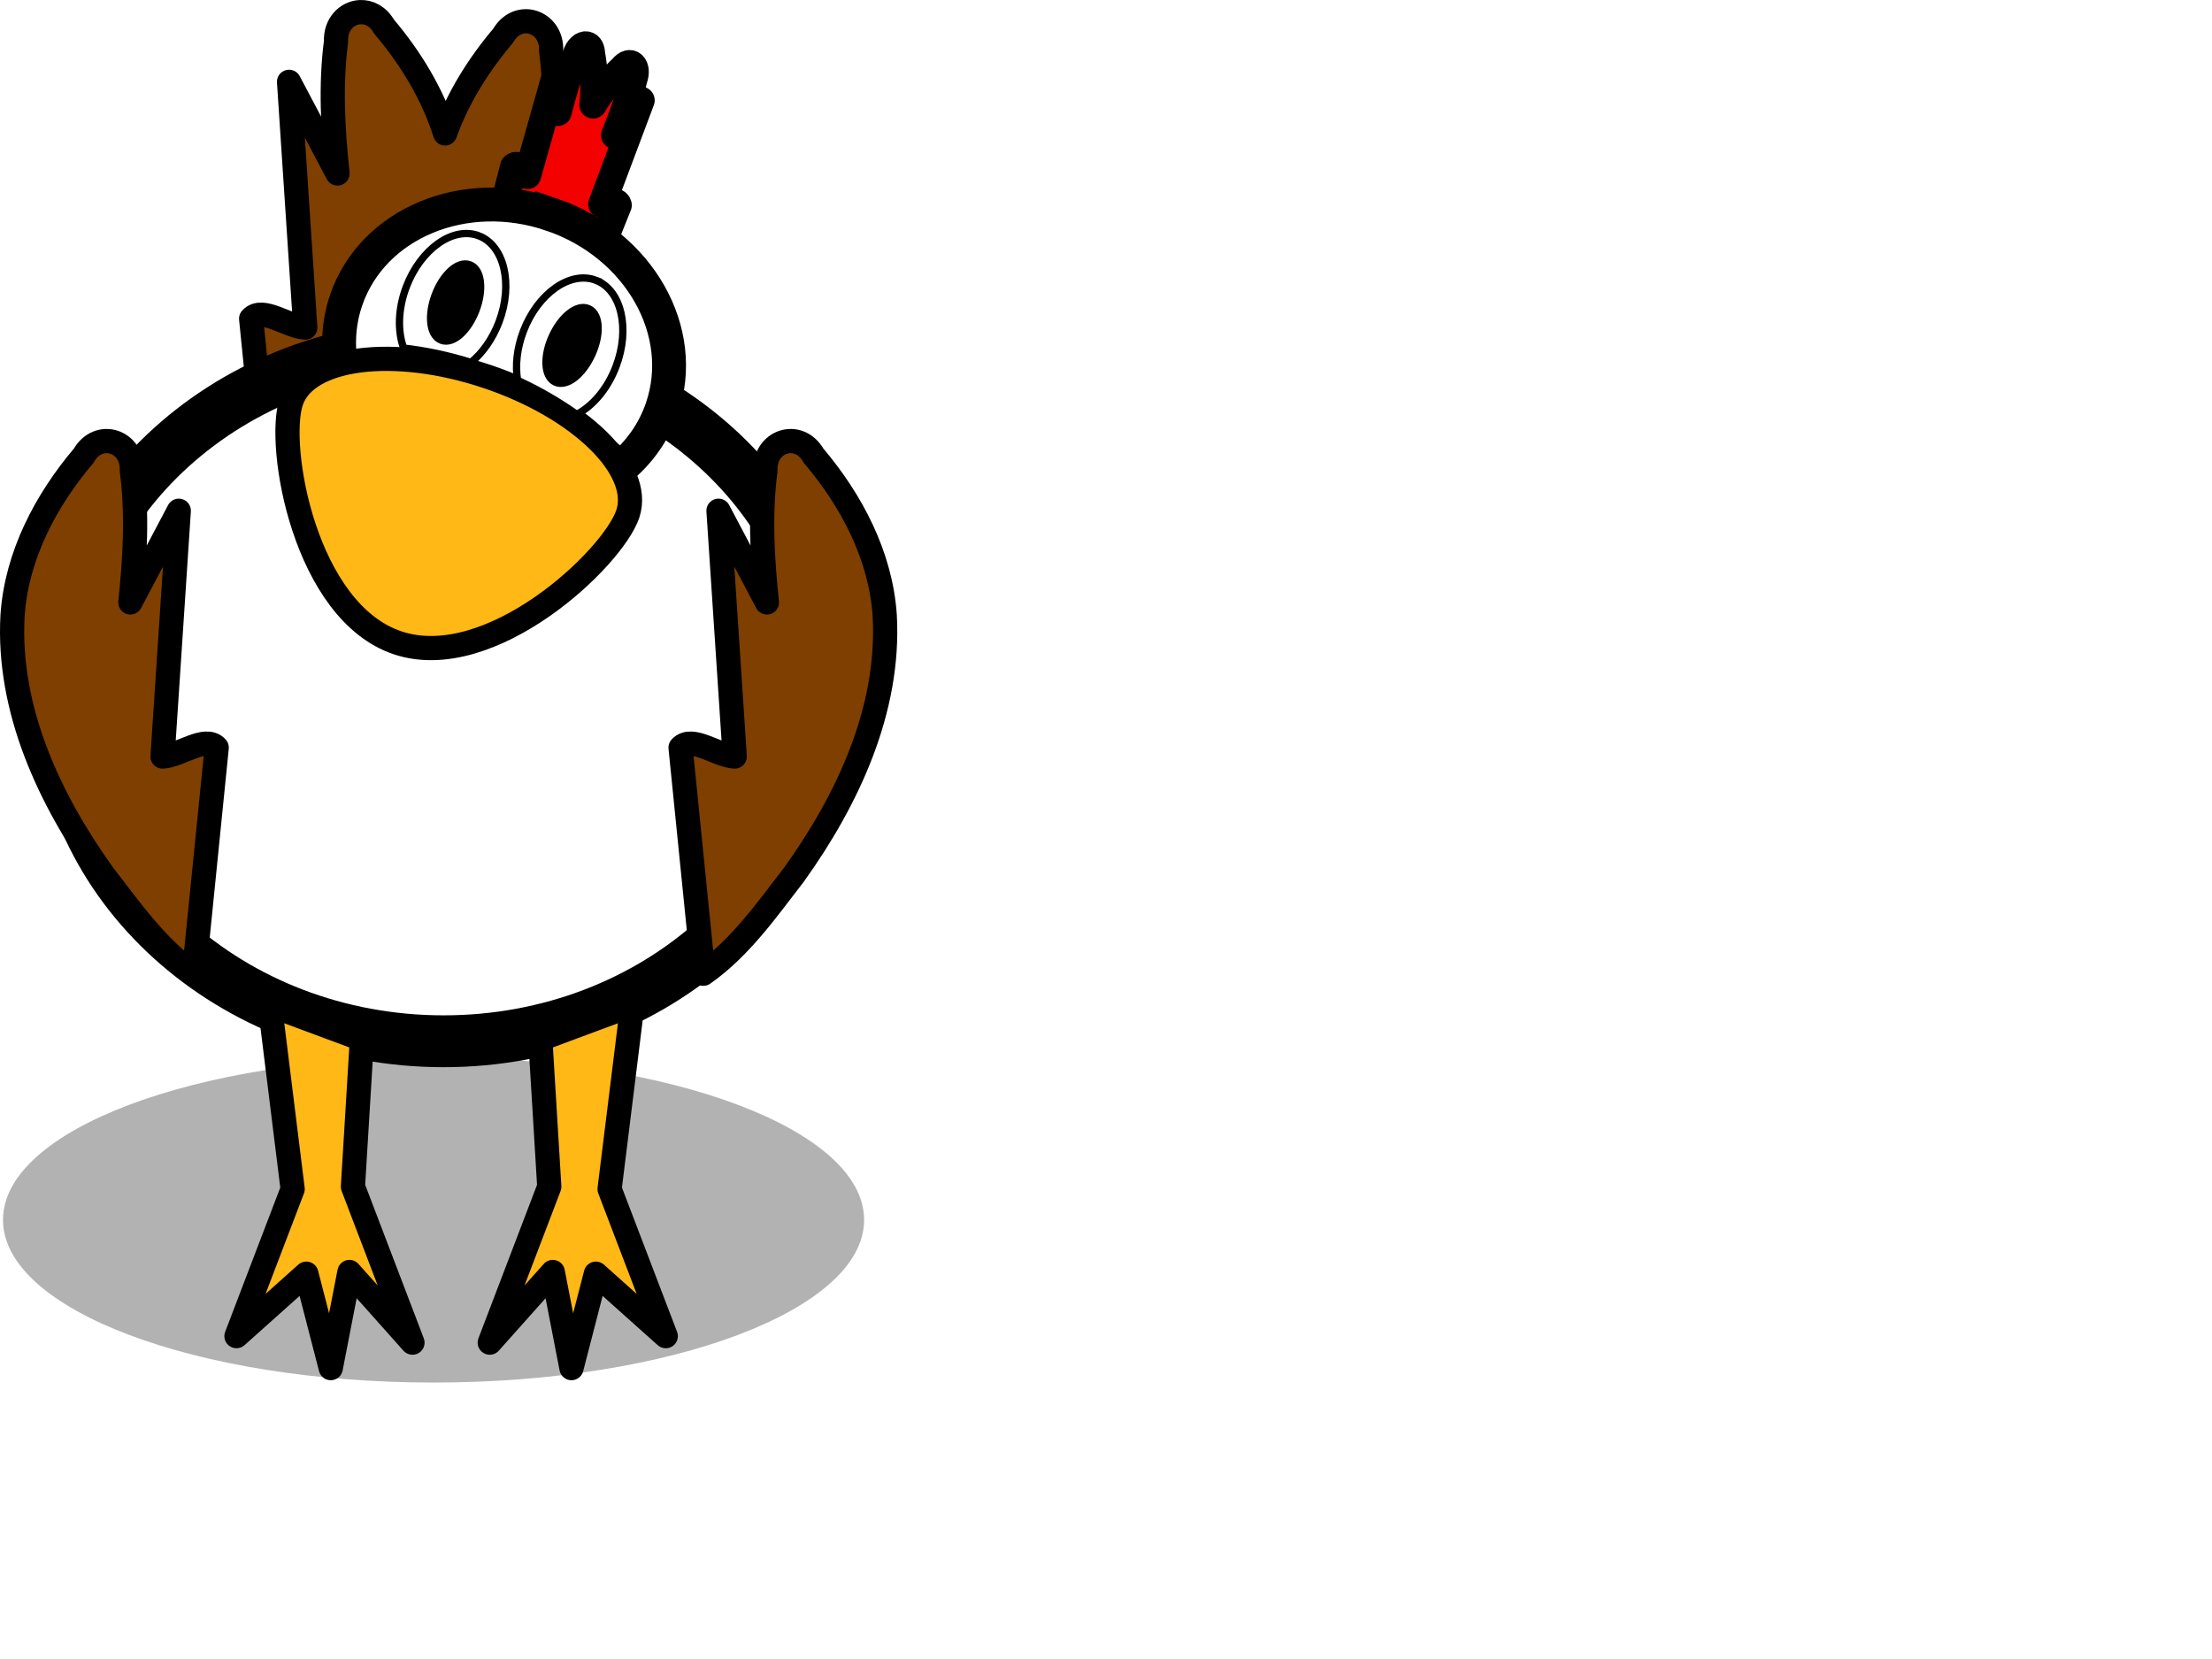 <?xml version="1.0" encoding="UTF-8" standalone="no"?>
<svg width="640" xmlns="http://www.w3.org/2000/svg" height="480">
 <defs>
  <filter id="filter3307" y="-.441" width="1.073" height="1.882" x="-.037">
   <feGaussianBlur id="feGaussianBlur3309" stdDeviation="4.457"/>
  </filter>
 </defs>
 <path id="path3293" opacity=".55" stroke-linejoin="round" d="m250.01 352.95c0.024 25.99-55.754 47.063-124.57 47.063-68.813 0-124.59-21.074-124.57-47.063-0.024-25.99 55.754-47.063 124.57-47.063 68.813 0 124.59 21.074 124.57 47.063z" filter="url(#filter3307)" stroke-linecap="round" stroke-width=".804"/>
 <g stroke="#000">
  <path id="path3185" stroke-linejoin="round" d="m104.14 3.512c-3.718 0.212-7.132 3.447-6.914 8.475-1.653 12.687-0.92 25.536 0.423 38.217-4.671-8.843-9.346-17.689-14.018-26.533 1.567 23.705 3.13 47.404 4.697 71.109-4.943-0.21-12.415-6.197-15.666-2.567 2.197 21.805 4.396 43.615 6.593 65.42 62.736-69.84 34.087-48.914 98.167 2.64 2.197-21.805 4.381-43.615 6.579-65.42-3.251-3.63-10.723 2.357-15.666 2.567 1.567-23.705 3.13-47.404 4.697-71.109-4.671 8.843-9.346 17.689-14.018 26.533 1.343-12.681 2.091-25.53 0.438-38.217 0.368-8.467-9.582-11.835-13.901-4.259-7.077 8.343-13.075 17.897-16.774 28.239-3.581-11.355-9.975-21.847-17.65-30.894-1.755-3.078-4.443-4.346-6.987-4.201z" fill-rule="evenodd" stroke-linecap="round" stroke-width="7.002" fill="#7f3f00"/>
  <path id="path2388" stroke-width="15" fill="#fff" d="m239.71 200.58c0 55.609-49.856 100.69-111.36 100.69-61.501 0-111.36-45.08-111.36-100.69 0-55.609 49.856-100.69 111.36-100.69 61.501 0 111.36 45.08 111.36 100.69v-0z"/>
  <g stroke-linejoin="round" stroke-linecap="round" fill-rule="evenodd">
   <path id="path3269" stroke-width="7.002" fill="#ffb815" d="m78.07 290.77l6.601 53.271-16.256 42.546 20.218-18.077 7.064 27.33 5.406-27.819 18.239 20.447-17.225-45.124 2.593-42.671-26.64-9.902z"/>
   <path id="path3190" d="m158.4 13.486c-1.073 0.096-2.058 1.554-1.995 3.819-0.477 5.717-0.265 11.508 0.122 17.222-1.348-3.985-2.696-7.972-4.044-11.957 0.452 10.683 0.903 21.362 1.355 32.045-1.426-0.095-3.582-2.793-4.52-1.157 0.634 9.826 1.268 19.655 1.902 29.482 18.099-31.473 9.834-22.043 28.321 1.19 0.634-9.826 1.264-19.655 1.898-29.482-0.938-1.636-3.094 1.062-4.52 1.157 0.452-10.683 0.903-21.362 1.355-32.045-1.348 3.985-2.696 7.972-4.044 11.957 0.387-5.715 0.603-11.505 0.126-17.222 0.106-3.816-2.764-5.333-4.01-1.919-2.042 3.76-3.772 8.065-4.839 12.726-1.033-5.117-2.878-9.845-5.092-13.922-0.506-1.387-1.282-1.959-2.016-1.893z" transform="rotate(18.168 165.37 48.805)" stroke-width="7.966" fill="#f30000"/>
  </g>
  <path id="path3195" d="m149.52 60.418c-26.656 0-48.296 19.117-48.296 42.682 0 6.955 1.905 13.527 5.246 19.331 12.515-4.441 26.766-6.961 41.886-6.961 15.902 0 30.834 2.796 43.805 7.675 3.603-5.976 5.654-12.805 5.654-20.045 0-23.566-21.64-42.682-48.296-42.682z" transform="rotate(18.963 149.52 91.782)" stroke-width="9.798" fill="#fff"/>
  <g stroke-width="7.002" fill="#ffb815">
   <path id="path3192" stroke-linejoin="round" d="m182.97 290.77l-6.601 53.271 16.256 42.546-20.218-18.077-7.064 27.33-5.406-27.819-18.239 20.447 17.225-45.124-2.593-42.671 26.64-9.902z" fill-rule="evenodd" stroke-linecap="round"/>
   <path id="path3160" transform="rotate(18.47 127.93 147.44)" d="m179.27 131.59c0 13.682-22.998 56.497-51.335 56.497s-51.335-42.814-51.335-56.497c0-13.682 22.998-24.787 51.335-24.787s51.335 11.104 51.335 24.787z"/>
  </g>
  <path id="path3181" d="m130.53 73.398c-7.917 0-14.332 9.517-14.332 21.257 0 6.845 2.191 12.938 5.581 16.829 6.195-1.586 12.798-2.614 19.682-3.032 2.134-3.713 3.418-8.539 3.418-13.797 0-11.74-6.432-21.257-14.349-21.257zm36.244 0c-7.917 0-14.349 9.517-14.349 21.257 0 5.282 1.315 10.125 3.467 13.845 6.825 0.464 13.366 1.532 19.501 3.144 3.467-3.883 5.713-10.054 5.713-16.989 0-11.74-6.416-21.257-14.332-21.257z" transform="rotate(20.795 148.65 92.521)" stroke-width="2.114" fill="#fff"/>
  <g stroke-width="4">
   <path id="path3191" transform="rotate(20.78 131.82 87.527)" d="m137.19 87.527c0 5.927-2.402 10.731-5.366 10.731-2.963 0-5.366-4.804-5.366-10.731 0-5.927 2.402-10.731 5.366-10.731s5.366 4.804 5.366 10.731z"/>
   <path id="path3193" transform="rotate(24.461 165.51 99.943)" d="m170.88 99.943c0 5.927-2.402 10.731-5.366 10.731-2.963 0-5.366-4.804-5.366-10.731 0-5.927 2.402-10.731 5.366-10.731 2.963 0 5.366 4.804 5.366 10.731z"/>
  </g>
  <g stroke-linejoin="round" fill-rule="evenodd" stroke-linecap="round" stroke-width="7.002" fill="#7f3f00">
   <path id="path3177" d="m56.11 281.73c-10.735-7.546-18.375-18.518-26.301-28.772-15.51-21.671-27.687-47.633-26.182-74.86 1.16-17.285 9.573-33.261 20.613-46.275 4.319-7.575 14.268-4.195 13.901 4.272 1.653 12.687 0.916 25.527-0.426 38.208l14.014-26.53c-1.567 23.705-3.133 47.41-4.7 71.115 4.943-0.21 12.422-6.204 15.673-2.574-2.197 21.805-4.394 43.61-6.591 65.415z"/>
   <path id="path3183" d="m203.5 281.73c10.735-7.546 18.375-18.518 26.301-28.772 15.51-21.671 27.687-47.633 26.182-74.86-1.16-17.285-9.573-33.261-20.613-46.275-4.319-7.575-14.268-4.195-13.901 4.272-1.653 12.687-0.917 25.527 0.426 38.208-4.671-8.843-9.343-17.687-14.014-26.53 1.567 23.705 3.133 47.41 4.7 71.115-4.943-0.21-12.422-6.204-15.673-2.574l6.591 65.415z"/>
  </g>
 </g>
</svg>
